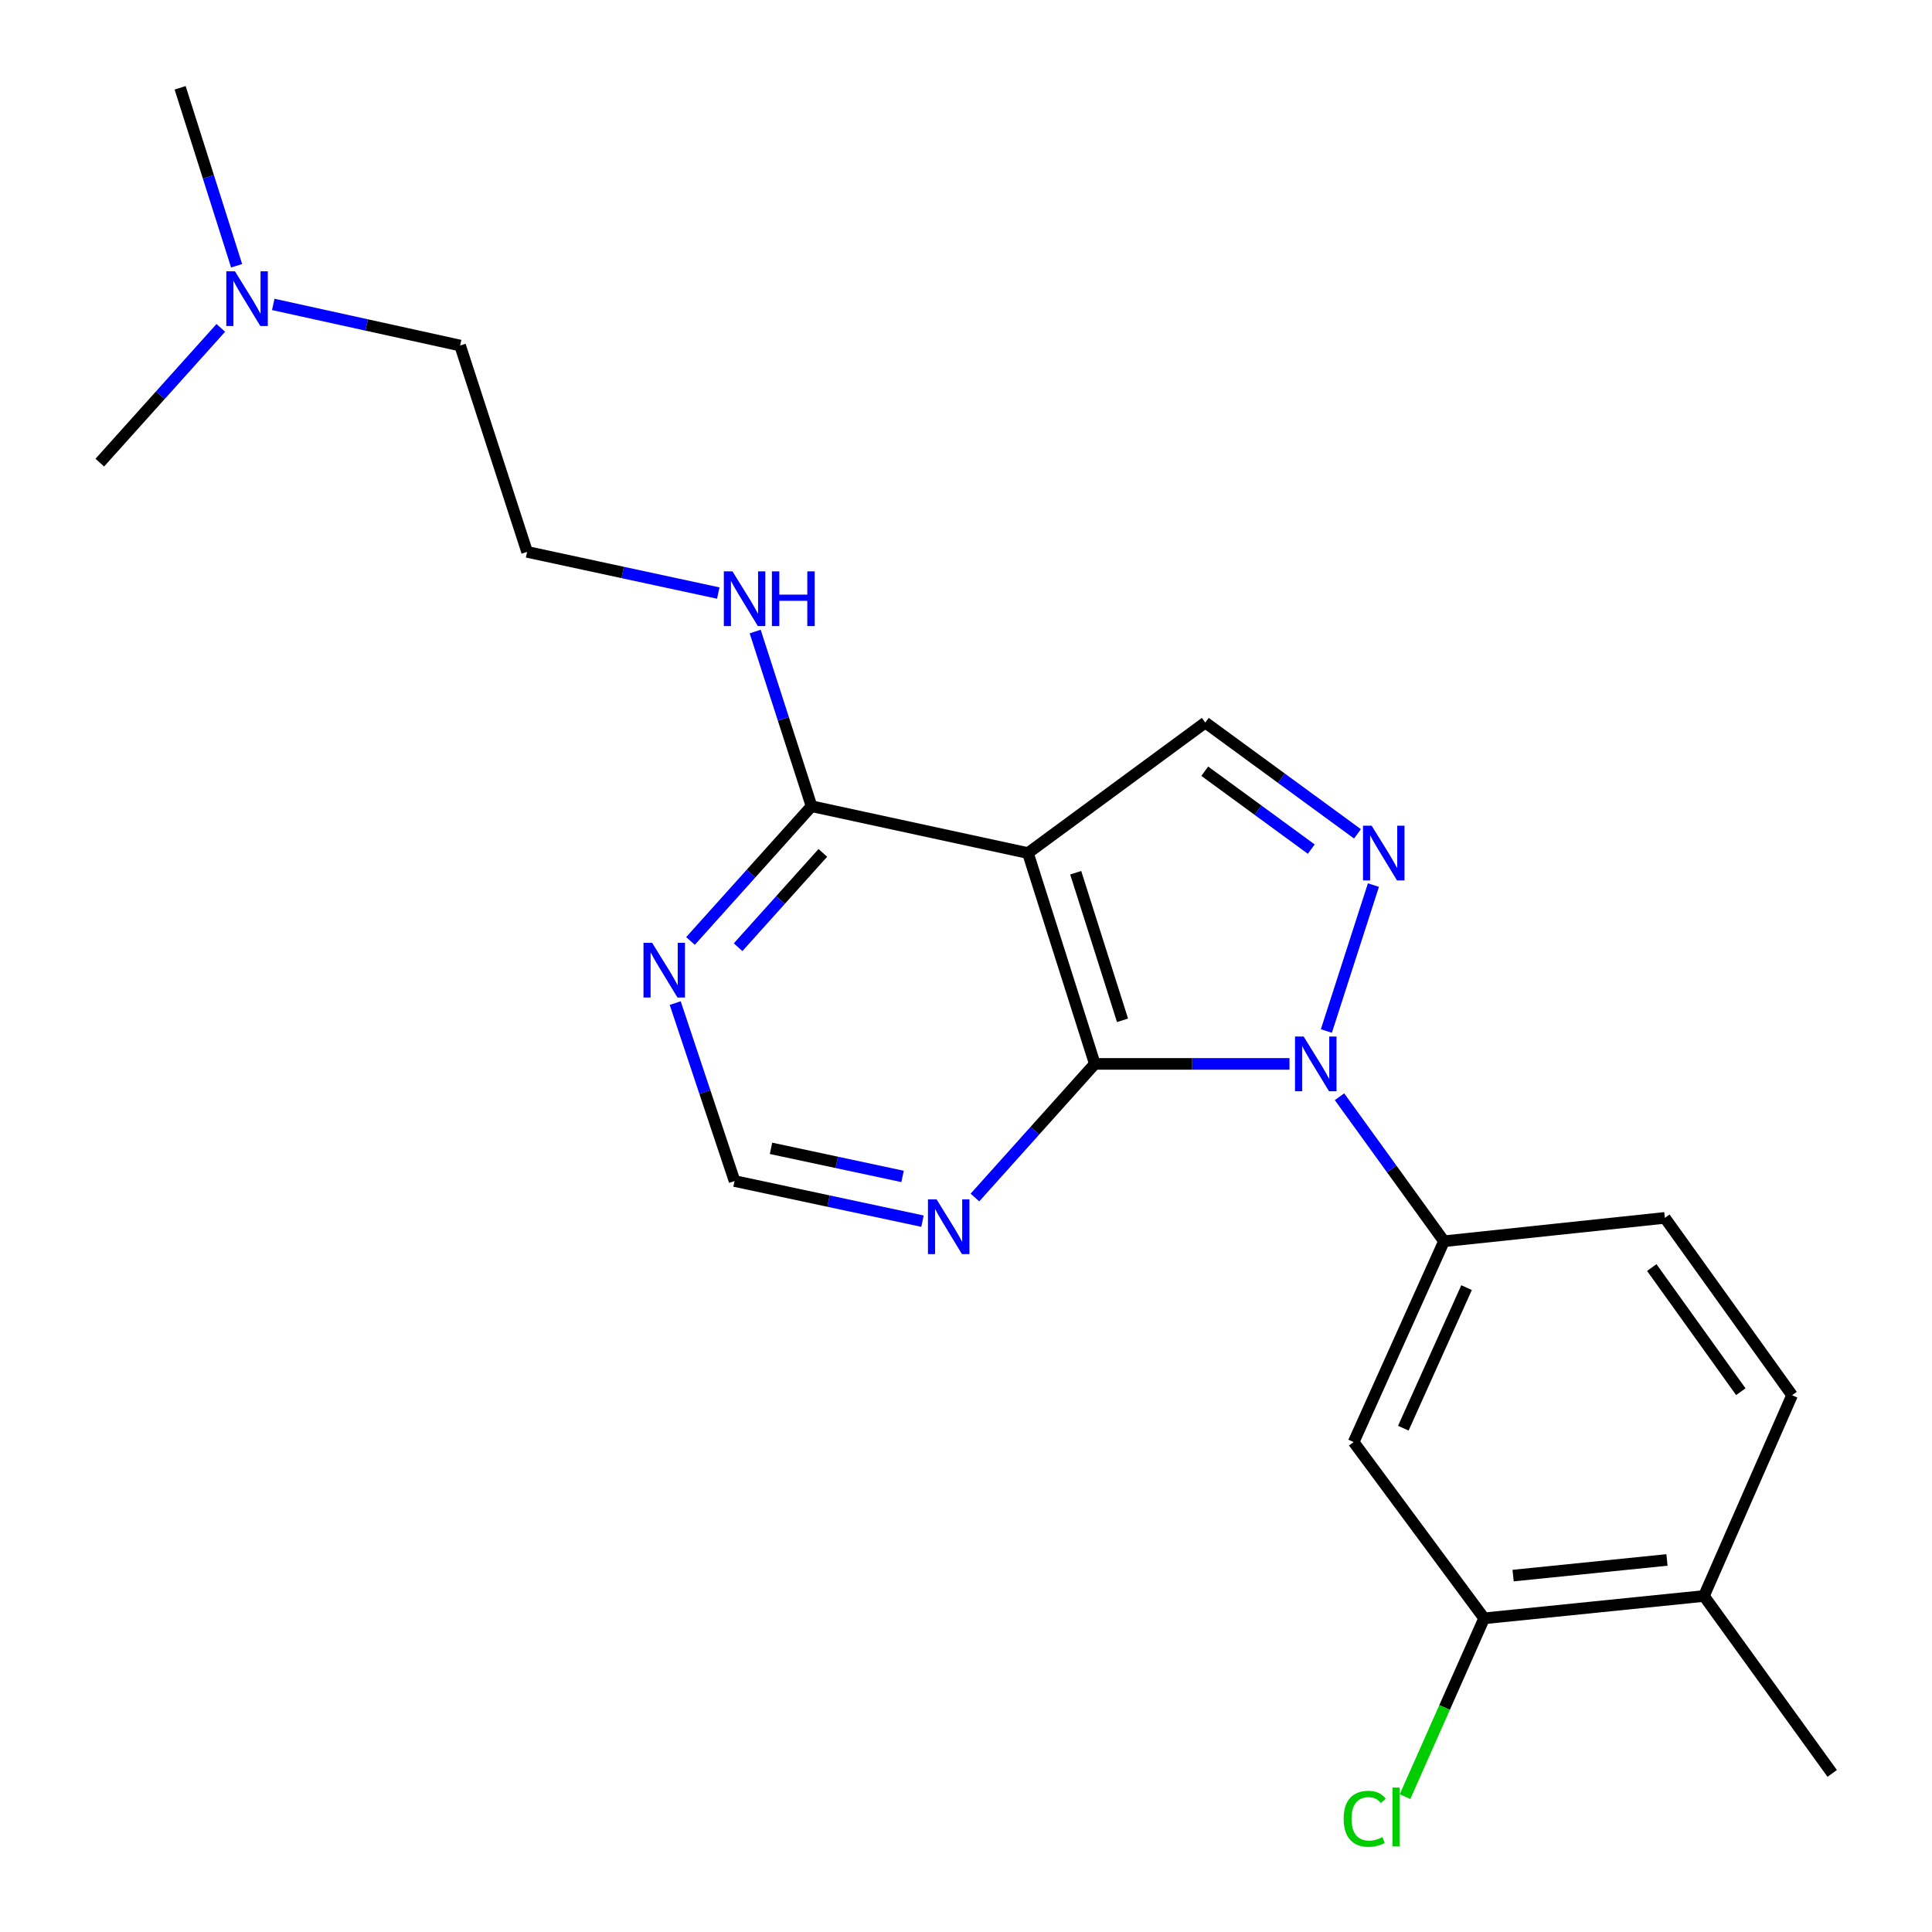 <?xml version='1.0' encoding='iso-8859-1'?>
<svg version='1.1' baseProfile='full'
              xmlns='http://www.w3.org/2000/svg'
                      xmlns:rdkit='http://www.rdkit.org/xml'
                      xmlns:xlink='http://www.w3.org/1999/xlink'
                  xml:space='preserve'
width='1000px' height='1000px' viewBox='0 0 1000 1000'>
<!-- END OF HEADER -->
<rect style='opacity:1.0;fill:#FFFFFF;stroke:none' width='1000' height='1000' x='0' y='0'> </rect>
<path class='bond-0' d='M 667.437,550.672 L 617.054,550.672' style='fill:none;fill-rule:evenodd;stroke:#0000FF;stroke-width:6px;stroke-linecap:butt;stroke-linejoin:miter;stroke-opacity:1' />
<path class='bond-0' d='M 617.054,550.672 L 566.672,550.672' style='fill:none;fill-rule:evenodd;stroke:#000000;stroke-width:6px;stroke-linecap:butt;stroke-linejoin:miter;stroke-opacity:1' />
<path class='bond-1' d='M 686.527,533.646 L 710.881,458.124' style='fill:none;fill-rule:evenodd;stroke:#0000FF;stroke-width:6px;stroke-linecap:butt;stroke-linejoin:miter;stroke-opacity:1' />
<path class='bond-4' d='M 693.322,567.664 L 720.367,605.067' style='fill:none;fill-rule:evenodd;stroke:#0000FF;stroke-width:6px;stroke-linecap:butt;stroke-linejoin:miter;stroke-opacity:1' />
<path class='bond-4' d='M 720.367,605.067 L 747.411,642.471' style='fill:none;fill-rule:evenodd;stroke:#000000;stroke-width:6px;stroke-linecap:butt;stroke-linejoin:miter;stroke-opacity:1' />
<path class='bond-2' d='M 566.672,550.672 L 532.061,441.545' style='fill:none;fill-rule:evenodd;stroke:#000000;stroke-width:6px;stroke-linecap:butt;stroke-linejoin:miter;stroke-opacity:1' />
<path class='bond-2' d='M 581.014,528.107 L 556.787,451.719' style='fill:none;fill-rule:evenodd;stroke:#000000;stroke-width:6px;stroke-linecap:butt;stroke-linejoin:miter;stroke-opacity:1' />
<path class='bond-6' d='M 566.672,550.672 L 535.647,585.256' style='fill:none;fill-rule:evenodd;stroke:#000000;stroke-width:6px;stroke-linecap:butt;stroke-linejoin:miter;stroke-opacity:1' />
<path class='bond-6' d='M 535.647,585.256 L 504.622,619.84' style='fill:none;fill-rule:evenodd;stroke:#0000FF;stroke-width:6px;stroke-linecap:butt;stroke-linejoin:miter;stroke-opacity:1' />
<path class='bond-3' d='M 702.627,431.599 L 663.243,402.798' style='fill:none;fill-rule:evenodd;stroke:#0000FF;stroke-width:6px;stroke-linecap:butt;stroke-linejoin:miter;stroke-opacity:1' />
<path class='bond-3' d='M 663.243,402.798 L 623.859,373.997' style='fill:none;fill-rule:evenodd;stroke:#000000;stroke-width:6px;stroke-linecap:butt;stroke-linejoin:miter;stroke-opacity:1' />
<path class='bond-3' d='M 678.714,439.501 L 651.146,419.34' style='fill:none;fill-rule:evenodd;stroke:#0000FF;stroke-width:6px;stroke-linecap:butt;stroke-linejoin:miter;stroke-opacity:1' />
<path class='bond-3' d='M 651.146,419.34 L 623.577,399.179' style='fill:none;fill-rule:evenodd;stroke:#000000;stroke-width:6px;stroke-linecap:butt;stroke-linejoin:miter;stroke-opacity:1' />
<path class='bond-5' d='M 532.061,441.545 L 420.053,417.295' style='fill:none;fill-rule:evenodd;stroke:#000000;stroke-width:6px;stroke-linecap:butt;stroke-linejoin:miter;stroke-opacity:1' />
<path class='bond-22' d='M 532.061,441.545 L 623.859,373.997' style='fill:none;fill-rule:evenodd;stroke:#000000;stroke-width:6px;stroke-linecap:butt;stroke-linejoin:miter;stroke-opacity:1' />
<path class='bond-7' d='M 747.411,642.471 L 700.652,746.418' style='fill:none;fill-rule:evenodd;stroke:#000000;stroke-width:6px;stroke-linecap:butt;stroke-linejoin:miter;stroke-opacity:1' />
<path class='bond-7' d='M 759.087,666.47 L 726.356,739.233' style='fill:none;fill-rule:evenodd;stroke:#000000;stroke-width:6px;stroke-linecap:butt;stroke-linejoin:miter;stroke-opacity:1' />
<path class='bond-11' d='M 747.411,642.471 L 861.73,630.368' style='fill:none;fill-rule:evenodd;stroke:#000000;stroke-width:6px;stroke-linecap:butt;stroke-linejoin:miter;stroke-opacity:1' />
<path class='bond-13' d='M 420.053,417.295 L 405.465,372.087' style='fill:none;fill-rule:evenodd;stroke:#000000;stroke-width:6px;stroke-linecap:butt;stroke-linejoin:miter;stroke-opacity:1' />
<path class='bond-13' d='M 405.465,372.087 L 390.877,326.879' style='fill:none;fill-rule:evenodd;stroke:#0000FF;stroke-width:6px;stroke-linecap:butt;stroke-linejoin:miter;stroke-opacity:1' />
<path class='bond-24' d='M 420.053,417.295 L 388.726,452.168' style='fill:none;fill-rule:evenodd;stroke:#000000;stroke-width:6px;stroke-linecap:butt;stroke-linejoin:miter;stroke-opacity:1' />
<path class='bond-24' d='M 388.726,452.168 L 357.399,487.04' style='fill:none;fill-rule:evenodd;stroke:#0000FF;stroke-width:6px;stroke-linecap:butt;stroke-linejoin:miter;stroke-opacity:1' />
<path class='bond-24' d='M 425.9,441.452 L 403.971,465.863' style='fill:none;fill-rule:evenodd;stroke:#000000;stroke-width:6px;stroke-linecap:butt;stroke-linejoin:miter;stroke-opacity:1' />
<path class='bond-24' d='M 403.971,465.863 L 382.042,490.274' style='fill:none;fill-rule:evenodd;stroke:#0000FF;stroke-width:6px;stroke-linecap:butt;stroke-linejoin:miter;stroke-opacity:1' />
<path class='bond-10' d='M 477.478,632.07 L 428.841,621.684' style='fill:none;fill-rule:evenodd;stroke:#0000FF;stroke-width:6px;stroke-linecap:butt;stroke-linejoin:miter;stroke-opacity:1' />
<path class='bond-10' d='M 428.841,621.684 L 380.205,611.298' style='fill:none;fill-rule:evenodd;stroke:#000000;stroke-width:6px;stroke-linecap:butt;stroke-linejoin:miter;stroke-opacity:1' />
<path class='bond-10' d='M 467.166,608.912 L 433.121,601.642' style='fill:none;fill-rule:evenodd;stroke:#0000FF;stroke-width:6px;stroke-linecap:butt;stroke-linejoin:miter;stroke-opacity:1' />
<path class='bond-10' d='M 433.121,601.642 L 399.076,594.372' style='fill:none;fill-rule:evenodd;stroke:#000000;stroke-width:6px;stroke-linecap:butt;stroke-linejoin:miter;stroke-opacity:1' />
<path class='bond-9' d='M 700.652,746.418 L 768.189,837.647' style='fill:none;fill-rule:evenodd;stroke:#000000;stroke-width:6px;stroke-linecap:butt;stroke-linejoin:miter;stroke-opacity:1' />
<path class='bond-8' d='M 349.489,519.207 L 364.847,565.253' style='fill:none;fill-rule:evenodd;stroke:#0000FF;stroke-width:6px;stroke-linecap:butt;stroke-linejoin:miter;stroke-opacity:1' />
<path class='bond-8' d='M 364.847,565.253 L 380.205,611.298' style='fill:none;fill-rule:evenodd;stroke:#000000;stroke-width:6px;stroke-linecap:butt;stroke-linejoin:miter;stroke-opacity:1' />
<path class='bond-15' d='M 768.189,837.647 L 747.716,883.793' style='fill:none;fill-rule:evenodd;stroke:#000000;stroke-width:6px;stroke-linecap:butt;stroke-linejoin:miter;stroke-opacity:1' />
<path class='bond-15' d='M 747.716,883.793 L 727.243,929.938' style='fill:none;fill-rule:evenodd;stroke:#00CC00;stroke-width:6px;stroke-linecap:butt;stroke-linejoin:miter;stroke-opacity:1' />
<path class='bond-23' d='M 768.189,837.647 L 881.962,826.08' style='fill:none;fill-rule:evenodd;stroke:#000000;stroke-width:6px;stroke-linecap:butt;stroke-linejoin:miter;stroke-opacity:1' />
<path class='bond-23' d='M 783.182,815.524 L 862.823,807.427' style='fill:none;fill-rule:evenodd;stroke:#000000;stroke-width:6px;stroke-linecap:butt;stroke-linejoin:miter;stroke-opacity:1' />
<path class='bond-14' d='M 861.73,630.368 L 927.571,722.167' style='fill:none;fill-rule:evenodd;stroke:#000000;stroke-width:6px;stroke-linecap:butt;stroke-linejoin:miter;stroke-opacity:1' />
<path class='bond-14' d='M 854.953,656.082 L 901.042,720.341' style='fill:none;fill-rule:evenodd;stroke:#000000;stroke-width:6px;stroke-linecap:butt;stroke-linejoin:miter;stroke-opacity:1' />
<path class='bond-12' d='M 881.962,826.08 L 927.571,722.167' style='fill:none;fill-rule:evenodd;stroke:#000000;stroke-width:6px;stroke-linecap:butt;stroke-linejoin:miter;stroke-opacity:1' />
<path class='bond-19' d='M 881.962,826.08 L 948.349,917.913' style='fill:none;fill-rule:evenodd;stroke:#000000;stroke-width:6px;stroke-linecap:butt;stroke-linejoin:miter;stroke-opacity:1' />
<path class='bond-17' d='M 371.778,306.965 L 322.299,296.306' style='fill:none;fill-rule:evenodd;stroke:#0000FF;stroke-width:6px;stroke-linecap:butt;stroke-linejoin:miter;stroke-opacity:1' />
<path class='bond-17' d='M 322.299,296.306 L 272.82,285.648' style='fill:none;fill-rule:evenodd;stroke:#000000;stroke-width:6px;stroke-linecap:butt;stroke-linejoin:miter;stroke-opacity:1' />
<path class='bond-16' d='M 141.438,157.565 L 189.795,168.204' style='fill:none;fill-rule:evenodd;stroke:#0000FF;stroke-width:6px;stroke-linecap:butt;stroke-linejoin:miter;stroke-opacity:1' />
<path class='bond-16' d='M 189.795,168.204 L 238.152,178.843' style='fill:none;fill-rule:evenodd;stroke:#000000;stroke-width:6px;stroke-linecap:butt;stroke-linejoin:miter;stroke-opacity:1' />
<path class='bond-20' d='M 122.473,137.559 L 107.857,91.507' style='fill:none;fill-rule:evenodd;stroke:#0000FF;stroke-width:6px;stroke-linecap:butt;stroke-linejoin:miter;stroke-opacity:1' />
<path class='bond-20' d='M 107.857,91.507 L 93.242,45.455' style='fill:none;fill-rule:evenodd;stroke:#000000;stroke-width:6px;stroke-linecap:butt;stroke-linejoin:miter;stroke-opacity:1' />
<path class='bond-21' d='M 114.283,169.716 L 82.967,204.587' style='fill:none;fill-rule:evenodd;stroke:#0000FF;stroke-width:6px;stroke-linecap:butt;stroke-linejoin:miter;stroke-opacity:1' />
<path class='bond-21' d='M 82.967,204.587 L 51.651,239.458' style='fill:none;fill-rule:evenodd;stroke:#000000;stroke-width:6px;stroke-linecap:butt;stroke-linejoin:miter;stroke-opacity:1' />
<path class='bond-18' d='M 272.82,285.648 L 238.152,178.843' style='fill:none;fill-rule:evenodd;stroke:#000000;stroke-width:6px;stroke-linecap:butt;stroke-linejoin:miter;stroke-opacity:1' />
<path  class='atom-0' d='M 674.776 536.512
L 684.056 551.512
Q 684.976 552.992, 686.456 555.672
Q 687.936 558.352, 688.016 558.512
L 688.016 536.512
L 691.776 536.512
L 691.776 564.832
L 687.896 564.832
L 677.936 548.432
Q 676.776 546.512, 675.536 544.312
Q 674.336 542.112, 673.976 541.432
L 673.976 564.832
L 670.296 564.832
L 670.296 536.512
L 674.776 536.512
' fill='#0000FF'/>
<path  class='atom-2' d='M 709.967 427.385
L 719.247 442.385
Q 720.167 443.865, 721.647 446.545
Q 723.127 449.225, 723.207 449.385
L 723.207 427.385
L 726.967 427.385
L 726.967 455.705
L 723.087 455.705
L 713.127 439.305
Q 711.967 437.385, 710.727 435.185
Q 709.527 432.985, 709.167 432.305
L 709.167 455.705
L 705.487 455.705
L 705.487 427.385
L 709.967 427.385
' fill='#0000FF'/>
<path  class='atom-7' d='M 484.791 620.808
L 494.071 635.808
Q 494.991 637.288, 496.471 639.968
Q 497.951 642.648, 498.031 642.808
L 498.031 620.808
L 501.791 620.808
L 501.791 649.128
L 497.911 649.128
L 487.951 632.728
Q 486.791 630.808, 485.551 628.608
Q 484.351 626.408, 483.991 625.728
L 483.991 649.128
L 480.311 649.128
L 480.311 620.808
L 484.791 620.808
' fill='#0000FF'/>
<path  class='atom-9' d='M 337.547 488.011
L 346.827 503.011
Q 347.747 504.491, 349.227 507.171
Q 350.707 509.851, 350.787 510.011
L 350.787 488.011
L 354.547 488.011
L 354.547 516.331
L 350.667 516.331
L 340.707 499.931
Q 339.547 498.011, 338.307 495.811
Q 337.107 493.611, 336.747 492.931
L 336.747 516.331
L 333.067 516.331
L 333.067 488.011
L 337.547 488.011
' fill='#0000FF'/>
<path  class='atom-14' d='M 379.137 295.738
L 388.417 310.738
Q 389.337 312.218, 390.817 314.898
Q 392.297 317.578, 392.377 317.738
L 392.377 295.738
L 396.137 295.738
L 396.137 324.058
L 392.257 324.058
L 382.297 307.658
Q 381.137 305.738, 379.897 303.538
Q 378.697 301.338, 378.337 300.658
L 378.337 324.058
L 374.657 324.058
L 374.657 295.738
L 379.137 295.738
' fill='#0000FF'/>
<path  class='atom-14' d='M 399.537 295.738
L 403.377 295.738
L 403.377 307.778
L 417.857 307.778
L 417.857 295.738
L 421.697 295.738
L 421.697 324.058
L 417.857 324.058
L 417.857 310.978
L 403.377 310.978
L 403.377 324.058
L 399.537 324.058
L 399.537 295.738
' fill='#0000FF'/>
<path  class='atom-16' d='M 695.472 941.401
Q 695.472 934.361, 698.752 930.681
Q 702.072 926.961, 708.352 926.961
Q 714.192 926.961, 717.312 931.081
L 714.672 933.241
Q 712.392 930.241, 708.352 930.241
Q 704.072 930.241, 701.792 933.121
Q 699.552 935.961, 699.552 941.401
Q 699.552 947.001, 701.872 949.881
Q 704.232 952.761, 708.792 952.761
Q 711.912 952.761, 715.552 950.881
L 716.672 953.881
Q 715.192 954.841, 712.952 955.401
Q 710.712 955.961, 708.232 955.961
Q 702.072 955.961, 698.752 952.201
Q 695.472 948.441, 695.472 941.401
' fill='#00CC00'/>
<path  class='atom-16' d='M 720.752 925.241
L 724.432 925.241
L 724.432 955.601
L 720.752 955.601
L 720.752 925.241
' fill='#00CC00'/>
<path  class='atom-17' d='M 121.615 140.422
L 130.895 155.422
Q 131.815 156.902, 133.295 159.582
Q 134.775 162.262, 134.855 162.422
L 134.855 140.422
L 138.615 140.422
L 138.615 168.742
L 134.735 168.742
L 124.775 152.342
Q 123.615 150.422, 122.375 148.222
Q 121.175 146.022, 120.815 145.342
L 120.815 168.742
L 117.135 168.742
L 117.135 140.422
L 121.615 140.422
' fill='#0000FF'/>
</svg>
